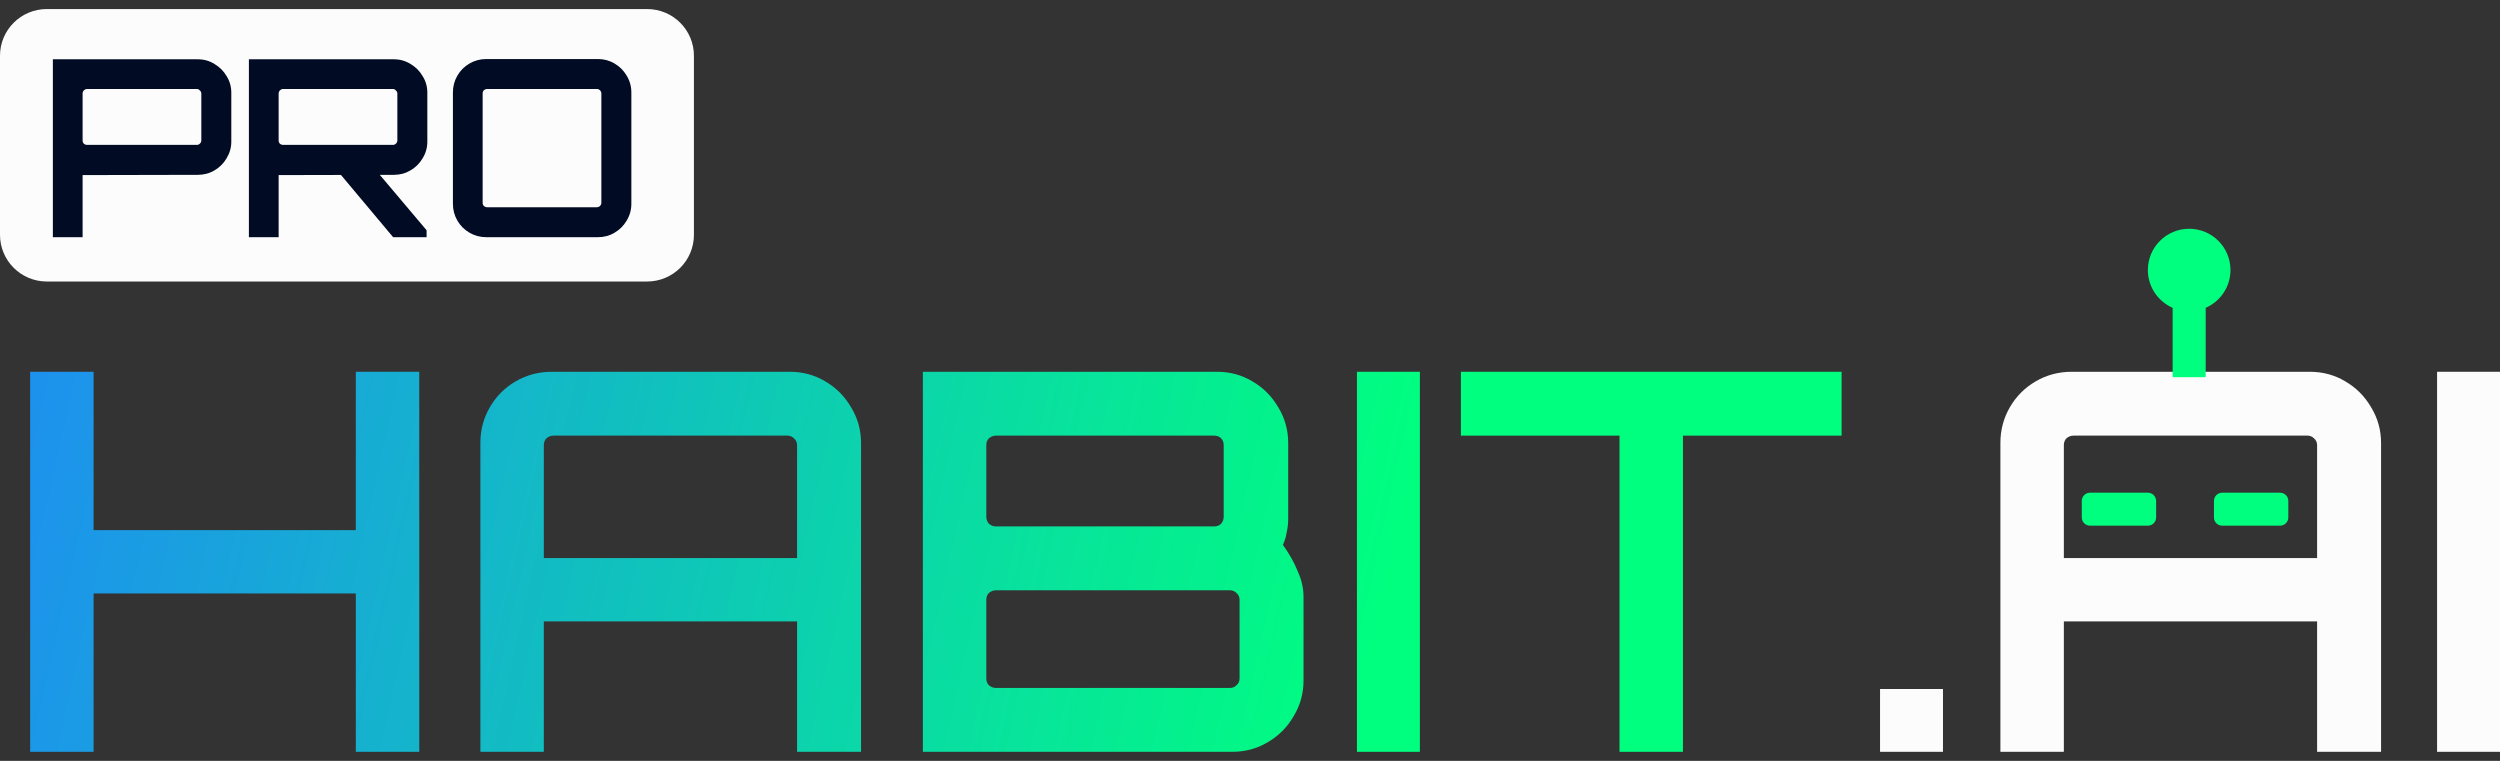 <svg width="138" height="42" viewBox="0 0 138 42" fill="none" xmlns="http://www.w3.org/2000/svg">
<rect x="0" y="0" width="138" height="42" fill="#333333" stroke="none"/>
<path d="M1.664 41.5V20.522H5.166V29.263H19.641V20.522H23.143V41.5H19.641V32.759H5.166V41.5H1.664Z" fill="url(#paint0_linear_261_2379)"/>
<path d="M26.517 41.5V24.455C26.517 23.736 26.692 23.076 27.042 22.474C27.392 21.872 27.869 21.396 28.472 21.046C29.075 20.697 29.737 20.522 30.457 20.522H43.59C44.31 20.522 44.961 20.697 45.545 21.046C46.148 21.396 46.625 21.872 46.975 22.474C47.345 23.076 47.53 23.736 47.53 24.455V41.5H43.998V34.303H30.019V41.5H26.517ZM30.019 30.807H43.998V24.572C43.998 24.416 43.94 24.29 43.823 24.193C43.726 24.096 43.609 24.047 43.473 24.047H30.544C30.408 24.047 30.282 24.096 30.165 24.193C30.067 24.29 30.019 24.416 30.019 24.572V30.807Z" fill="url(#paint1_linear_261_2379)"/>
<path d="M50.942 41.5V20.522H67.169C67.889 20.522 68.541 20.697 69.124 21.046C69.728 21.396 70.204 21.872 70.554 22.474C70.924 23.076 71.109 23.736 71.109 24.455V28.622C71.109 28.894 71.08 29.156 71.021 29.408C70.983 29.641 70.914 29.865 70.817 30.078C71.167 30.564 71.44 31.05 71.634 31.535C71.848 32.002 71.955 32.477 71.955 32.963V37.567C71.955 38.285 71.77 38.946 71.401 39.548C71.051 40.15 70.574 40.626 69.971 40.975C69.387 41.325 68.735 41.5 68.015 41.5H50.942ZM54.97 37.974H67.899C68.035 37.974 68.152 37.926 68.249 37.829C68.366 37.732 68.424 37.605 68.424 37.45V33.109C68.424 32.953 68.366 32.827 68.249 32.73C68.152 32.633 68.035 32.584 67.899 32.584H54.97C54.834 32.584 54.707 32.633 54.59 32.73C54.493 32.827 54.444 32.953 54.444 33.109V37.45C54.444 37.605 54.493 37.732 54.59 37.829C54.707 37.926 54.834 37.974 54.97 37.974ZM54.97 29.059H67.023C67.179 29.059 67.305 29.01 67.403 28.913C67.5 28.797 67.548 28.67 67.548 28.534V24.572C67.548 24.416 67.5 24.29 67.403 24.193C67.305 24.096 67.179 24.047 67.023 24.047H54.97C54.834 24.047 54.707 24.096 54.59 24.193C54.493 24.29 54.444 24.416 54.444 24.572V28.534C54.444 28.67 54.493 28.797 54.59 28.913C54.707 29.01 54.834 29.059 54.97 29.059Z" fill="url(#paint2_linear_261_2379)"/>
<path d="M74.904 41.5V20.522H78.377V41.5H74.904Z" fill="url(#paint3_linear_261_2379)"/>
<path d="M89.397 41.5V24.047H80.642V20.522H101.655V24.047H92.899V41.5H89.397Z" fill="url(#paint4_linear_261_2379)"/>
<path d="M103.779 41.5V38.033H107.252V41.5H103.779Z" fill="#FCFCFC"/>
<path d="M110.422 41.5V24.455C110.422 23.736 110.597 23.076 110.948 22.474C111.298 21.872 111.775 21.396 112.378 21.046C112.981 20.697 113.642 20.522 114.362 20.522H127.495C128.215 20.522 128.867 20.697 129.451 21.046C130.054 21.396 130.531 21.872 130.881 22.474C131.25 23.076 131.435 23.736 131.435 24.455V41.5H127.904V34.303H113.925V41.5H110.422ZM113.925 30.807H127.904V24.572C127.904 24.416 127.846 24.29 127.729 24.193C127.632 24.096 127.515 24.047 127.379 24.047H114.45C114.314 24.047 114.187 24.096 114.07 24.193C113.973 24.29 113.925 24.416 113.925 24.572V30.807Z" fill="#FCFCFC"/>
<path d="M134.527 41.5V20.522H138V41.5H134.527Z" fill="#FCFCFC"/>
<path d="M0 3.078C0 1.654 1.156 0.5 2.582 0.5H35.722C37.149 0.5 38.305 1.654 38.305 3.078V12.961C38.305 14.385 37.149 15.539 35.722 15.539H2.582C1.156 15.539 0 14.385 0 12.961V3.078Z" fill="#FCFCFC"/>
<path d="M2.918 13.093V3.273H10.921C11.258 3.273 11.564 3.359 11.838 3.532C12.12 3.696 12.344 3.919 12.508 4.202C12.681 4.475 12.768 4.78 12.768 5.117V7.821C12.768 8.149 12.681 8.454 12.508 8.736C12.344 9.018 12.12 9.241 11.838 9.405C11.564 9.569 11.258 9.651 10.921 9.651L4.56 9.665V13.093H2.918ZM4.806 7.998H10.866C10.93 7.998 10.985 7.976 11.03 7.93C11.085 7.885 11.113 7.825 11.113 7.753V5.158C11.113 5.094 11.085 5.039 11.03 4.994C10.985 4.939 10.93 4.912 10.866 4.912H4.806C4.742 4.912 4.683 4.939 4.628 4.994C4.582 5.039 4.56 5.094 4.56 5.158V7.753C4.56 7.825 4.582 7.885 4.628 7.93C4.683 7.976 4.742 7.998 4.806 7.998Z" fill="#010B24"/>
<path d="M21.701 13.093L18.678 9.487H20.826L23.548 12.71V13.093H21.701ZM13.739 13.093V3.273H21.742C22.08 3.273 22.385 3.359 22.659 3.532C22.942 3.696 23.165 3.919 23.329 4.202C23.503 4.475 23.589 4.78 23.589 5.117V7.821C23.589 8.149 23.503 8.454 23.329 8.736C23.165 9.018 22.942 9.241 22.659 9.405C22.385 9.569 22.08 9.651 21.742 9.651L15.381 9.665V13.093H13.739ZM15.627 7.998H21.688C21.751 7.998 21.806 7.976 21.852 7.93C21.907 7.885 21.934 7.825 21.934 7.753V5.158C21.934 5.094 21.907 5.039 21.852 4.994C21.806 4.939 21.751 4.912 21.688 4.912H15.627C15.563 4.912 15.504 4.939 15.449 4.994C15.404 5.039 15.381 5.094 15.381 5.158V7.753C15.381 7.825 15.404 7.885 15.449 7.93C15.504 7.976 15.563 7.998 15.627 7.998Z" fill="#010B24"/>
<path d="M26.848 13.093C26.51 13.093 26.2 13.011 25.918 12.847C25.635 12.683 25.411 12.46 25.247 12.178C25.083 11.895 25.001 11.586 25.001 11.249V5.103C25.001 4.766 25.083 4.457 25.247 4.174C25.411 3.892 25.635 3.669 25.918 3.505C26.2 3.341 26.51 3.259 26.848 3.259H33.004C33.341 3.259 33.647 3.341 33.92 3.505C34.203 3.669 34.427 3.892 34.591 4.174C34.764 4.457 34.851 4.766 34.851 5.103V11.249C34.851 11.586 34.764 11.895 34.591 12.178C34.427 12.46 34.203 12.683 33.92 12.847C33.647 13.011 33.341 13.093 33.004 13.093H26.848ZM26.889 11.44H32.949C33.013 11.44 33.068 11.417 33.113 11.372C33.168 11.326 33.195 11.267 33.195 11.194V5.158C33.195 5.085 33.168 5.026 33.113 4.98C33.068 4.935 33.013 4.912 32.949 4.912H26.889C26.825 4.912 26.766 4.935 26.711 4.98C26.665 5.026 26.642 5.085 26.642 5.158V11.194C26.642 11.267 26.665 11.326 26.711 11.372C26.766 11.417 26.825 11.44 26.889 11.44Z" fill="#010B24"/>
<path d="M114.914 27.652C114.914 27.401 115.118 27.197 115.37 27.197H118.562C118.814 27.197 119.018 27.401 119.018 27.652V28.562C119.018 28.814 118.814 29.018 118.562 29.018H115.37C115.118 29.018 114.914 28.814 114.914 28.562V27.652Z" fill="url(#paint5_linear_261_2379)"/>
<path d="M122.21 27.652C122.21 27.4 122.415 27.197 122.666 27.197H125.859C126.11 27.197 126.315 27.4 126.315 27.652V28.562C126.315 28.814 126.11 29.018 125.859 29.018H122.666C122.415 29.018 122.21 28.814 122.21 28.562V27.652Z" fill="url(#paint6_linear_261_2379)"/>
<path d="M121.754 16.991C122.56 16.64 123.122 15.838 123.122 14.905C123.122 13.647 122.102 12.628 120.842 12.628C119.583 12.628 118.562 13.647 118.562 14.905C118.562 15.838 119.125 16.64 119.93 16.991V20.823H121.754V16.991Z" fill="url(#paint7_linear_261_2379)"/>
<defs>
<linearGradient id="paint0_linear_261_2379" x1="1.37504e-09" y1="7.419" x2="97.855" y2="29.348" gradientUnits="userSpaceOnUse">
<stop stop-color="#1E90FF" stop-opacity="0.949"/>
<stop offset="0.8" stop-color="#00FF7F"/>
</linearGradient>
<linearGradient id="paint1_linear_261_2379" x1="1.37504e-09" y1="7.419" x2="97.855" y2="29.348" gradientUnits="userSpaceOnUse">
<stop stop-color="#1E90FF" stop-opacity="0.949"/>
<stop offset="0.8" stop-color="#00FF7F"/>
</linearGradient>
<linearGradient id="paint2_linear_261_2379" x1="1.37504e-09" y1="7.419" x2="97.855" y2="29.348" gradientUnits="userSpaceOnUse">
<stop stop-color="#1E90FF" stop-opacity="0.949"/>
<stop offset="0.8" stop-color="#00FF7F"/>
</linearGradient>
<linearGradient id="paint3_linear_261_2379" x1="1.37504e-09" y1="7.419" x2="97.855" y2="29.348" gradientUnits="userSpaceOnUse">
<stop stop-color="#1E90FF" stop-opacity="0.949"/>
<stop offset="0.8" stop-color="#00FF7F"/>
</linearGradient>
<linearGradient id="paint4_linear_261_2379" x1="1.37504e-09" y1="7.419" x2="97.855" y2="29.348" gradientUnits="userSpaceOnUse">
<stop stop-color="#1E90FF" stop-opacity="0.949"/>
<stop offset="0.8" stop-color="#00FF7F"/>
</linearGradient>
<linearGradient id="paint5_linear_261_2379" x1="1.37504e-09" y1="7.419" x2="97.855" y2="29.348" gradientUnits="userSpaceOnUse">
<stop stop-color="#1E90FF" stop-opacity="0.949"/>
<stop offset="0.8" stop-color="#00FF7F"/>
</linearGradient>
<linearGradient id="paint6_linear_261_2379" x1="1.37504e-09" y1="7.419" x2="97.855" y2="29.348" gradientUnits="userSpaceOnUse">
<stop stop-color="#1E90FF" stop-opacity="0.949"/>
<stop offset="0.8" stop-color="#00FF7F"/>
</linearGradient>
<linearGradient id="paint7_linear_261_2379" x1="1.37504e-09" y1="7.419" x2="97.855" y2="29.348" gradientUnits="userSpaceOnUse">
<stop stop-color="#1E90FF" stop-opacity="0.949"/>
<stop offset="0.8" stop-color="#00FF7F"/>
</linearGradient>
</defs>
</svg>
